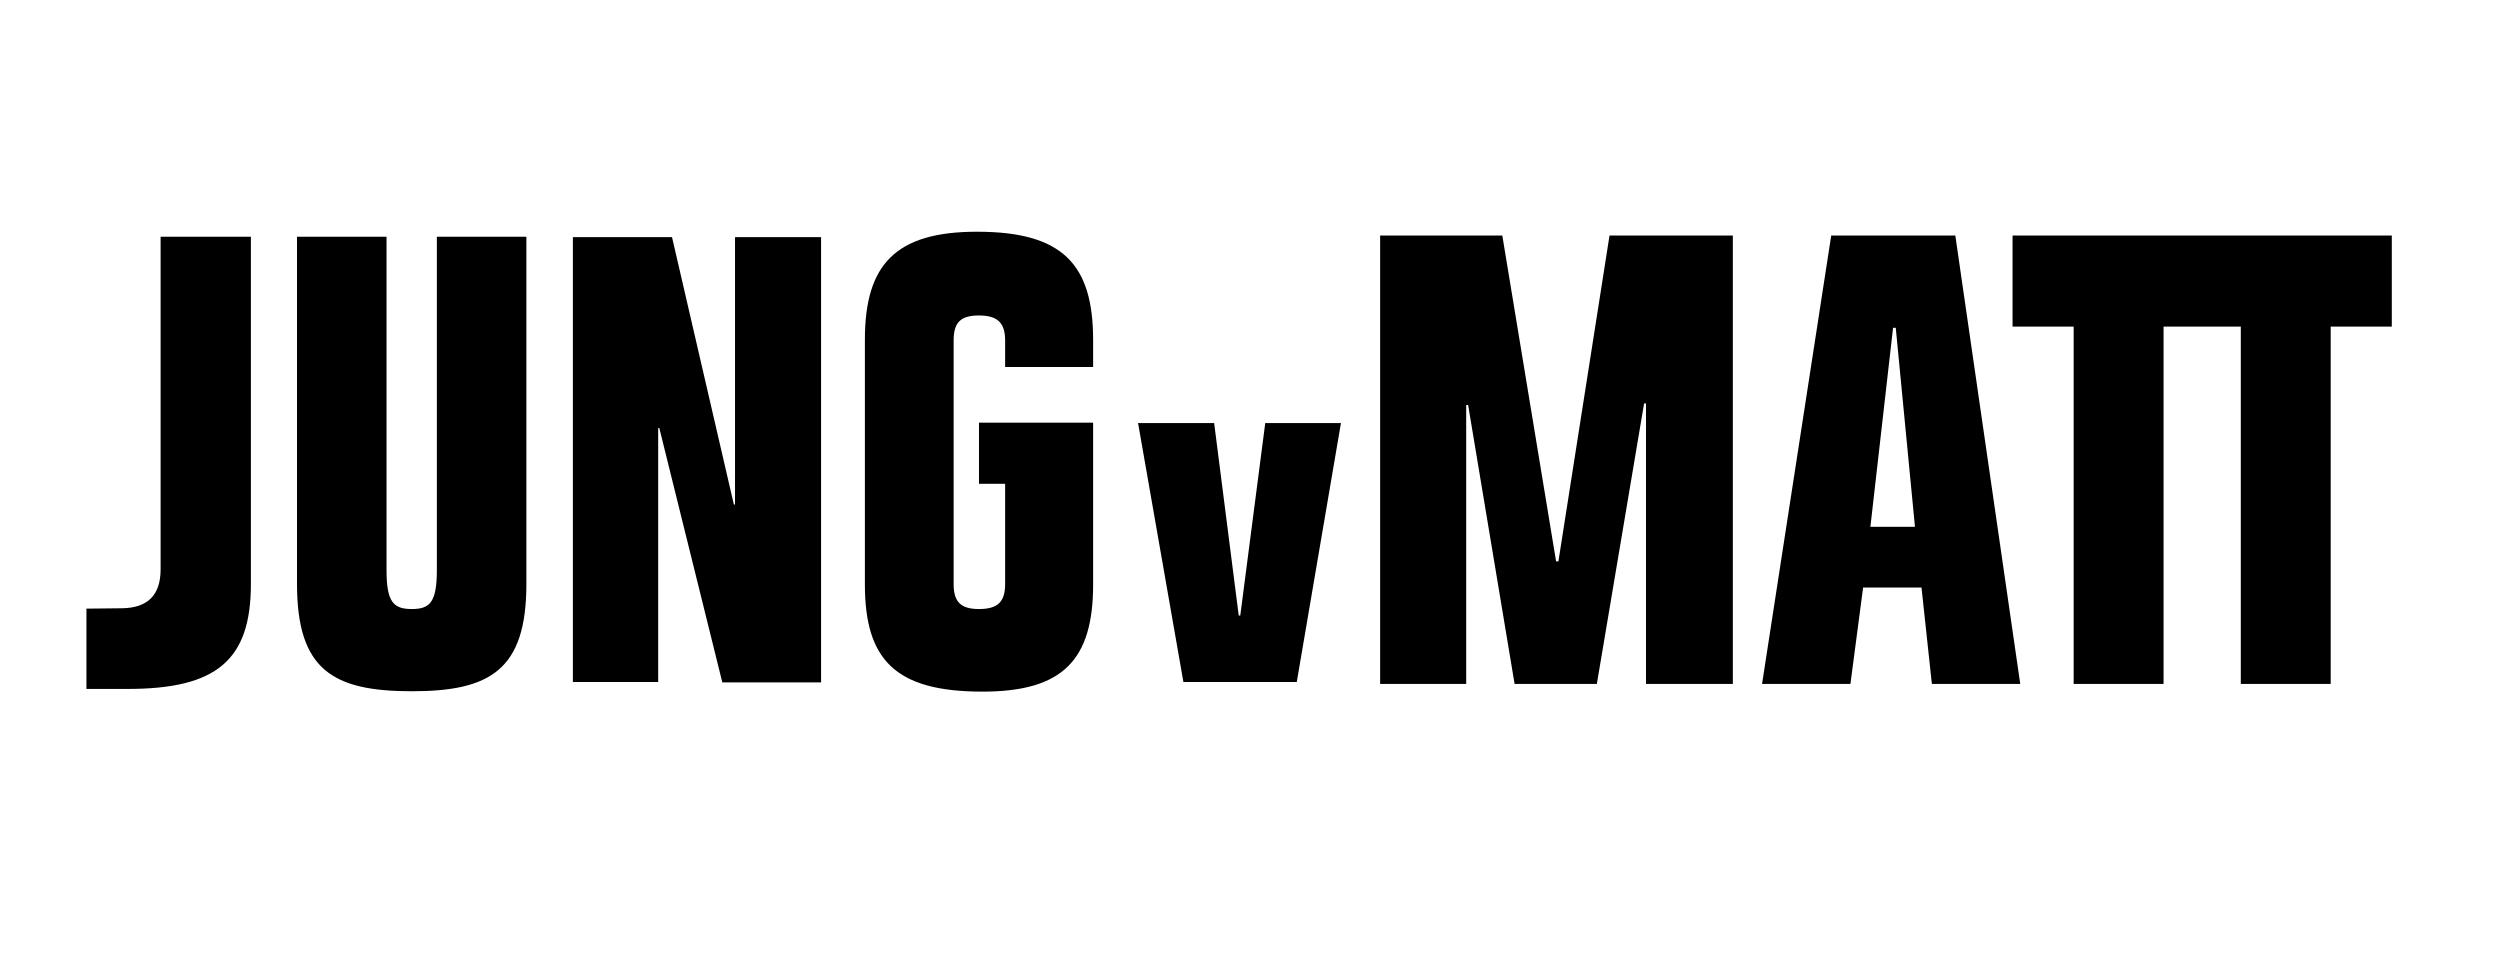 <svg width="132" height="51" viewBox="0 0 132 51" fill="none" xmlns="http://www.w3.org/2000/svg">
<path d="M51.59 12.235C56.114 12.235 57.717 13.959 57.717 17.956V19.376H53.071V17.976C53.071 17.043 52.665 16.657 51.691 16.657C50.718 16.657 50.352 17.023 50.352 17.976V30.838C50.352 31.771 50.718 32.157 51.691 32.157C52.665 32.157 53.071 31.792 53.071 30.838V25.543H51.691V22.317H57.717V30.858C57.717 34.855 56.114 36.518 51.874 36.518C47.289 36.518 45.666 34.855 45.666 30.858V17.936C45.666 13.959 47.289 12.235 51.59 12.235ZM20.409 12.499V30.108C20.409 31.792 20.774 32.157 21.748 32.157C22.701 32.157 23.066 31.792 23.066 30.108V12.499H27.793V30.838C27.793 35.382 25.866 36.498 21.748 36.498C17.589 36.498 15.682 35.382 15.682 30.838V12.499H20.409ZM13.247 12.499V30.838C13.247 34.875 11.421 36.376 6.735 36.376H4.564V32.136L6.451 32.116C7.75 32.096 8.48 31.467 8.48 30.067V12.499H13.247ZM126.287 12.438V17.246H123.061V36.113H118.314V17.246H114.236V36.113H109.489V17.246H106.263V12.438H126.287ZM79.322 12.438L82.162 29.641H82.284L84.982 12.438H91.494V36.113H86.909V21.303H86.808L84.313 36.113H79.971L77.517 21.384H77.415V36.113H72.871V12.438H79.322ZM103.241 12.438L106.669 36.113H102.003L101.455 31.021H98.372L97.702 36.113H93.036L96.688 12.438H103.241ZM35.482 12.519L38.748 26.639H38.809V12.519H43.353V36.032H38.139L34.812 22.602H34.752V36.011H30.248V12.519H35.482ZM64.107 22.338L65.405 32.502H65.486L66.805 22.338H70.802L68.469 36.011H62.484L60.09 22.338H64.107ZM100.096 17.307H99.954L98.757 27.815H101.11L100.096 17.307Z" fill="black"/>
</svg>
